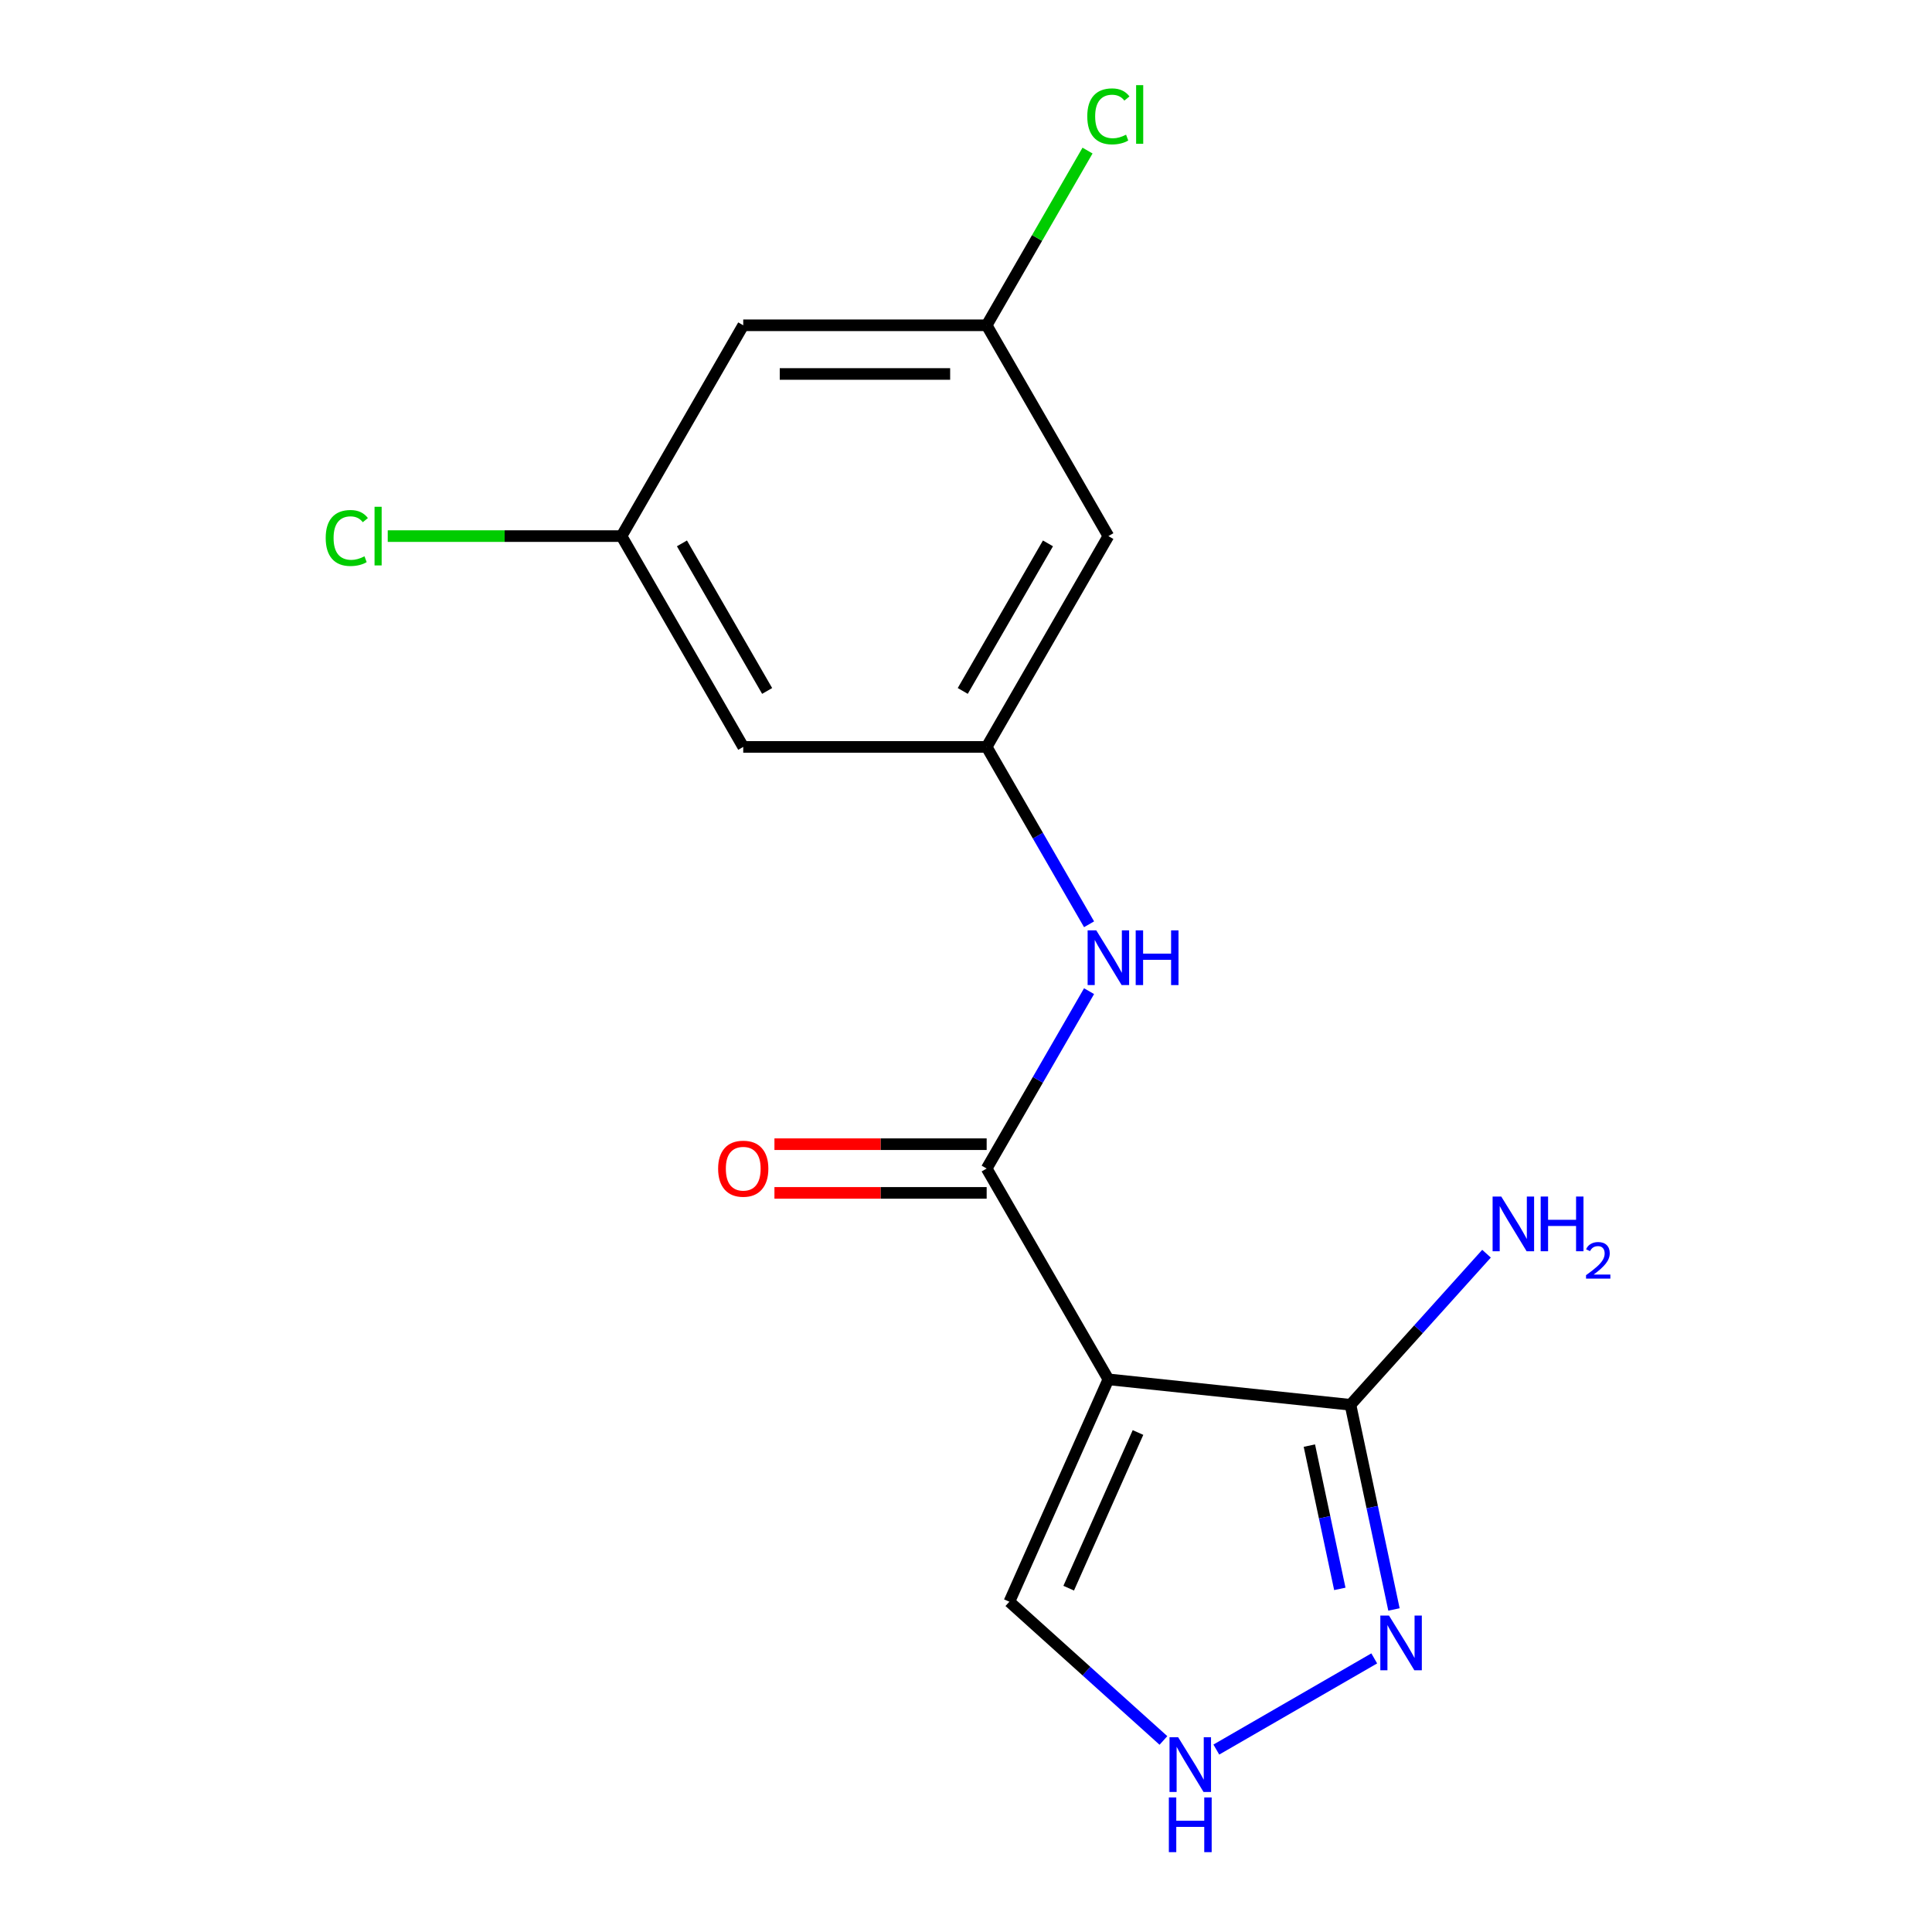 <?xml version='1.0' encoding='iso-8859-1'?>
<svg version='1.1' baseProfile='full'
              xmlns='http://www.w3.org/2000/svg'
                      xmlns:rdkit='http://www.rdkit.org/xml'
                      xmlns:xlink='http://www.w3.org/1999/xlink'
                  xml:space='preserve'
width='1000px' height='1000px' viewBox='0 0 1000 1000'>
<!-- END OF HEADER -->
<rect style='opacity:1.0;fill:#FFFFFF;stroke:none' width='1000' height='1000' x='0' y='0'> </rect>
<path class='bond-0' d='M 573.693,713.949 L 510.695,604.833' style='fill:none;fill-rule:evenodd;stroke:#000000;stroke-width:6px;stroke-linecap:butt;stroke-linejoin:miter;stroke-opacity:1' />
<path class='bond-1' d='M 573.693,713.949 L 699,727.12' style='fill:none;fill-rule:evenodd;stroke:#000000;stroke-width:6px;stroke-linecap:butt;stroke-linejoin:miter;stroke-opacity:1' />
<path class='bond-6' d='M 573.693,713.949 L 522.446,829.053' style='fill:none;fill-rule:evenodd;stroke:#000000;stroke-width:6px;stroke-linecap:butt;stroke-linejoin:miter;stroke-opacity:1' />
<path class='bond-6' d='M 589.027,741.464 L 553.154,822.037' style='fill:none;fill-rule:evenodd;stroke:#000000;stroke-width:6px;stroke-linecap:butt;stroke-linejoin:miter;stroke-opacity:1' />
<path class='bond-3' d='M 510.695,604.833 L 537.197,558.93' style='fill:none;fill-rule:evenodd;stroke:#000000;stroke-width:6px;stroke-linecap:butt;stroke-linejoin:miter;stroke-opacity:1' />
<path class='bond-3' d='M 537.197,558.93 L 563.699,513.027' style='fill:none;fill-rule:evenodd;stroke:#0000FF;stroke-width:6px;stroke-linecap:butt;stroke-linejoin:miter;stroke-opacity:1' />
<path class='bond-7' d='M 510.695,592.233 L 455.771,592.233' style='fill:none;fill-rule:evenodd;stroke:#000000;stroke-width:6px;stroke-linecap:butt;stroke-linejoin:miter;stroke-opacity:1' />
<path class='bond-7' d='M 455.771,592.233 L 400.848,592.233' style='fill:none;fill-rule:evenodd;stroke:#FF0000;stroke-width:6px;stroke-linecap:butt;stroke-linejoin:miter;stroke-opacity:1' />
<path class='bond-7' d='M 510.695,617.433 L 455.771,617.433' style='fill:none;fill-rule:evenodd;stroke:#000000;stroke-width:6px;stroke-linecap:butt;stroke-linejoin:miter;stroke-opacity:1' />
<path class='bond-7' d='M 455.771,617.433 L 400.848,617.433' style='fill:none;fill-rule:evenodd;stroke:#FF0000;stroke-width:6px;stroke-linecap:butt;stroke-linejoin:miter;stroke-opacity:1' />
<path class='bond-2' d='M 699,727.12 L 710.258,780.086' style='fill:none;fill-rule:evenodd;stroke:#000000;stroke-width:6px;stroke-linecap:butt;stroke-linejoin:miter;stroke-opacity:1' />
<path class='bond-2' d='M 710.258,780.086 L 721.516,833.053' style='fill:none;fill-rule:evenodd;stroke:#0000FF;stroke-width:6px;stroke-linecap:butt;stroke-linejoin:miter;stroke-opacity:1' />
<path class='bond-2' d='M 677.728,748.249 L 685.609,785.326' style='fill:none;fill-rule:evenodd;stroke:#000000;stroke-width:6px;stroke-linecap:butt;stroke-linejoin:miter;stroke-opacity:1' />
<path class='bond-2' d='M 685.609,785.326 L 693.49,822.402' style='fill:none;fill-rule:evenodd;stroke:#0000FF;stroke-width:6px;stroke-linecap:butt;stroke-linejoin:miter;stroke-opacity:1' />
<path class='bond-13' d='M 699,727.12 L 734.209,688.016' style='fill:none;fill-rule:evenodd;stroke:#000000;stroke-width:6px;stroke-linecap:butt;stroke-linejoin:miter;stroke-opacity:1' />
<path class='bond-13' d='M 734.209,688.016 L 769.418,648.912' style='fill:none;fill-rule:evenodd;stroke:#0000FF;stroke-width:6px;stroke-linecap:butt;stroke-linejoin:miter;stroke-opacity:1' />
<path class='bond-16' d='M 711.306,858.382 L 629.568,905.573' style='fill:none;fill-rule:evenodd;stroke:#0000FF;stroke-width:6px;stroke-linecap:butt;stroke-linejoin:miter;stroke-opacity:1' />
<path class='bond-5' d='M 563.699,478.407 L 537.197,432.504' style='fill:none;fill-rule:evenodd;stroke:#0000FF;stroke-width:6px;stroke-linecap:butt;stroke-linejoin:miter;stroke-opacity:1' />
<path class='bond-5' d='M 537.197,432.504 L 510.695,386.601' style='fill:none;fill-rule:evenodd;stroke:#000000;stroke-width:6px;stroke-linecap:butt;stroke-linejoin:miter;stroke-opacity:1' />
<path class='bond-4' d='M 602.189,900.855 L 562.318,864.954' style='fill:none;fill-rule:evenodd;stroke:#0000FF;stroke-width:6px;stroke-linecap:butt;stroke-linejoin:miter;stroke-opacity:1' />
<path class='bond-4' d='M 562.318,864.954 L 522.446,829.053' style='fill:none;fill-rule:evenodd;stroke:#000000;stroke-width:6px;stroke-linecap:butt;stroke-linejoin:miter;stroke-opacity:1' />
<path class='bond-8' d='M 510.695,386.601 L 573.693,277.484' style='fill:none;fill-rule:evenodd;stroke:#000000;stroke-width:6px;stroke-linecap:butt;stroke-linejoin:miter;stroke-opacity:1' />
<path class='bond-8' d='M 498.321,357.633 L 542.42,281.252' style='fill:none;fill-rule:evenodd;stroke:#000000;stroke-width:6px;stroke-linecap:butt;stroke-linejoin:miter;stroke-opacity:1' />
<path class='bond-9' d='M 510.695,386.601 L 384.698,386.601' style='fill:none;fill-rule:evenodd;stroke:#000000;stroke-width:6px;stroke-linecap:butt;stroke-linejoin:miter;stroke-opacity:1' />
<path class='bond-11' d='M 573.693,277.484 L 510.695,168.368' style='fill:none;fill-rule:evenodd;stroke:#000000;stroke-width:6px;stroke-linecap:butt;stroke-linejoin:miter;stroke-opacity:1' />
<path class='bond-10' d='M 384.698,386.601 L 321.7,277.484' style='fill:none;fill-rule:evenodd;stroke:#000000;stroke-width:6px;stroke-linecap:butt;stroke-linejoin:miter;stroke-opacity:1' />
<path class='bond-10' d='M 397.072,357.633 L 352.973,281.252' style='fill:none;fill-rule:evenodd;stroke:#000000;stroke-width:6px;stroke-linecap:butt;stroke-linejoin:miter;stroke-opacity:1' />
<path class='bond-12' d='M 321.7,277.484 L 384.698,168.368' style='fill:none;fill-rule:evenodd;stroke:#000000;stroke-width:6px;stroke-linecap:butt;stroke-linejoin:miter;stroke-opacity:1' />
<path class='bond-14' d='M 321.7,277.484 L 261.196,277.484' style='fill:none;fill-rule:evenodd;stroke:#000000;stroke-width:6px;stroke-linecap:butt;stroke-linejoin:miter;stroke-opacity:1' />
<path class='bond-14' d='M 261.196,277.484 L 200.693,277.484' style='fill:none;fill-rule:evenodd;stroke:#00CC00;stroke-width:6px;stroke-linecap:butt;stroke-linejoin:miter;stroke-opacity:1' />
<path class='bond-15' d='M 510.695,168.368 L 536.799,123.155' style='fill:none;fill-rule:evenodd;stroke:#000000;stroke-width:6px;stroke-linecap:butt;stroke-linejoin:miter;stroke-opacity:1' />
<path class='bond-15' d='M 536.799,123.155 L 562.902,77.942' style='fill:none;fill-rule:evenodd;stroke:#00CC00;stroke-width:6px;stroke-linecap:butt;stroke-linejoin:miter;stroke-opacity:1' />
<path class='bond-17' d='M 510.695,168.368 L 384.698,168.368' style='fill:none;fill-rule:evenodd;stroke:#000000;stroke-width:6px;stroke-linecap:butt;stroke-linejoin:miter;stroke-opacity:1' />
<path class='bond-17' d='M 491.795,193.567 L 403.598,193.567' style='fill:none;fill-rule:evenodd;stroke:#000000;stroke-width:6px;stroke-linecap:butt;stroke-linejoin:miter;stroke-opacity:1' />
<path  class='atom-3' d='M 718.936 836.203
L 728.216 851.203
Q 729.136 852.683, 730.616 855.363
Q 732.096 858.043, 732.176 858.203
L 732.176 836.203
L 735.936 836.203
L 735.936 864.523
L 732.056 864.523
L 722.096 848.123
Q 720.936 846.203, 719.696 844.003
Q 718.496 841.803, 718.136 841.123
L 718.136 864.523
L 714.456 864.523
L 714.456 836.203
L 718.936 836.203
' fill='#0000FF'/>
<path  class='atom-4' d='M 567.433 481.557
L 576.713 496.557
Q 577.633 498.037, 579.113 500.717
Q 580.593 503.397, 580.673 503.557
L 580.673 481.557
L 584.433 481.557
L 584.433 509.877
L 580.553 509.877
L 570.593 493.477
Q 569.433 491.557, 568.193 489.357
Q 566.993 487.157, 566.633 486.477
L 566.633 509.877
L 562.953 509.877
L 562.953 481.557
L 567.433 481.557
' fill='#0000FF'/>
<path  class='atom-4' d='M 587.833 481.557
L 591.673 481.557
L 591.673 493.597
L 606.153 493.597
L 606.153 481.557
L 609.993 481.557
L 609.993 509.877
L 606.153 509.877
L 606.153 496.797
L 591.673 496.797
L 591.673 509.877
L 587.833 509.877
L 587.833 481.557
' fill='#0000FF'/>
<path  class='atom-5' d='M 609.819 899.201
L 619.099 914.201
Q 620.019 915.681, 621.499 918.361
Q 622.979 921.041, 623.059 921.201
L 623.059 899.201
L 626.819 899.201
L 626.819 927.521
L 622.939 927.521
L 612.979 911.121
Q 611.819 909.201, 610.579 907.001
Q 609.379 904.801, 609.019 904.121
L 609.019 927.521
L 605.339 927.521
L 605.339 899.201
L 609.819 899.201
' fill='#0000FF'/>
<path  class='atom-5' d='M 604.999 930.353
L 608.839 930.353
L 608.839 942.393
L 623.319 942.393
L 623.319 930.353
L 627.159 930.353
L 627.159 958.673
L 623.319 958.673
L 623.319 945.593
L 608.839 945.593
L 608.839 958.673
L 604.999 958.673
L 604.999 930.353
' fill='#0000FF'/>
<path  class='atom-8' d='M 371.698 604.913
Q 371.698 598.113, 375.058 594.313
Q 378.418 590.513, 384.698 590.513
Q 390.978 590.513, 394.338 594.313
Q 397.698 598.113, 397.698 604.913
Q 397.698 611.793, 394.298 615.713
Q 390.898 619.593, 384.698 619.593
Q 378.458 619.593, 375.058 615.713
Q 371.698 611.833, 371.698 604.913
M 384.698 616.393
Q 389.018 616.393, 391.338 613.513
Q 393.698 610.593, 393.698 604.913
Q 393.698 599.353, 391.338 596.553
Q 389.018 593.713, 384.698 593.713
Q 380.378 593.713, 378.018 596.513
Q 375.698 599.313, 375.698 604.913
Q 375.698 610.633, 378.018 613.513
Q 380.378 616.393, 384.698 616.393
' fill='#FF0000'/>
<path  class='atom-14' d='M 777.048 619.326
L 786.328 634.326
Q 787.248 635.806, 788.728 638.486
Q 790.208 641.166, 790.288 641.326
L 790.288 619.326
L 794.048 619.326
L 794.048 647.646
L 790.168 647.646
L 780.208 631.246
Q 779.048 629.326, 777.808 627.126
Q 776.608 624.926, 776.248 624.246
L 776.248 647.646
L 772.568 647.646
L 772.568 619.326
L 777.048 619.326
' fill='#0000FF'/>
<path  class='atom-14' d='M 797.448 619.326
L 801.288 619.326
L 801.288 631.366
L 815.768 631.366
L 815.768 619.326
L 819.608 619.326
L 819.608 647.646
L 815.768 647.646
L 815.768 634.566
L 801.288 634.566
L 801.288 647.646
L 797.448 647.646
L 797.448 619.326
' fill='#0000FF'/>
<path  class='atom-14' d='M 820.981 646.652
Q 821.667 644.884, 823.304 643.907
Q 824.941 642.904, 827.211 642.904
Q 830.036 642.904, 831.62 644.435
Q 833.204 645.966, 833.204 648.685
Q 833.204 651.457, 831.145 654.044
Q 829.112 656.632, 824.888 659.694
L 833.521 659.694
L 833.521 661.806
L 820.928 661.806
L 820.928 660.037
Q 824.413 657.556, 826.472 655.708
Q 828.557 653.86, 829.561 652.196
Q 830.564 650.533, 830.564 648.817
Q 830.564 647.022, 829.666 646.019
Q 828.769 645.016, 827.211 645.016
Q 825.706 645.016, 824.703 645.623
Q 823.7 646.23, 822.987 647.576
L 820.981 646.652
' fill='#0000FF'/>
<path  class='atom-15' d='M 168.583 278.464
Q 168.583 271.424, 171.863 267.744
Q 175.183 264.024, 181.463 264.024
Q 187.303 264.024, 190.423 268.144
L 187.783 270.304
Q 185.503 267.304, 181.463 267.304
Q 177.183 267.304, 174.903 270.184
Q 172.663 273.024, 172.663 278.464
Q 172.663 284.064, 174.983 286.944
Q 177.343 289.824, 181.903 289.824
Q 185.023 289.824, 188.663 287.944
L 189.783 290.944
Q 188.303 291.904, 186.063 292.464
Q 183.823 293.024, 181.343 293.024
Q 175.183 293.024, 171.863 289.264
Q 168.583 285.504, 168.583 278.464
' fill='#00CC00'/>
<path  class='atom-15' d='M 193.863 262.304
L 197.543 262.304
L 197.543 292.664
L 193.863 292.664
L 193.863 262.304
' fill='#00CC00'/>
<path  class='atom-16' d='M 562.773 60.232
Q 562.773 53.192, 566.053 49.512
Q 569.373 45.792, 575.653 45.792
Q 581.493 45.792, 584.613 49.912
L 581.973 52.072
Q 579.693 49.072, 575.653 49.072
Q 571.373 49.072, 569.093 51.952
Q 566.853 54.792, 566.853 60.232
Q 566.853 65.832, 569.173 68.712
Q 571.533 71.592, 576.093 71.592
Q 579.213 71.592, 582.853 69.712
L 583.973 72.712
Q 582.493 73.672, 580.253 74.232
Q 578.013 74.792, 575.533 74.792
Q 569.373 74.792, 566.053 71.032
Q 562.773 67.272, 562.773 60.232
' fill='#00CC00'/>
<path  class='atom-16' d='M 588.053 44.072
L 591.733 44.072
L 591.733 74.432
L 588.053 74.432
L 588.053 44.072
' fill='#00CC00'/>
</svg>
